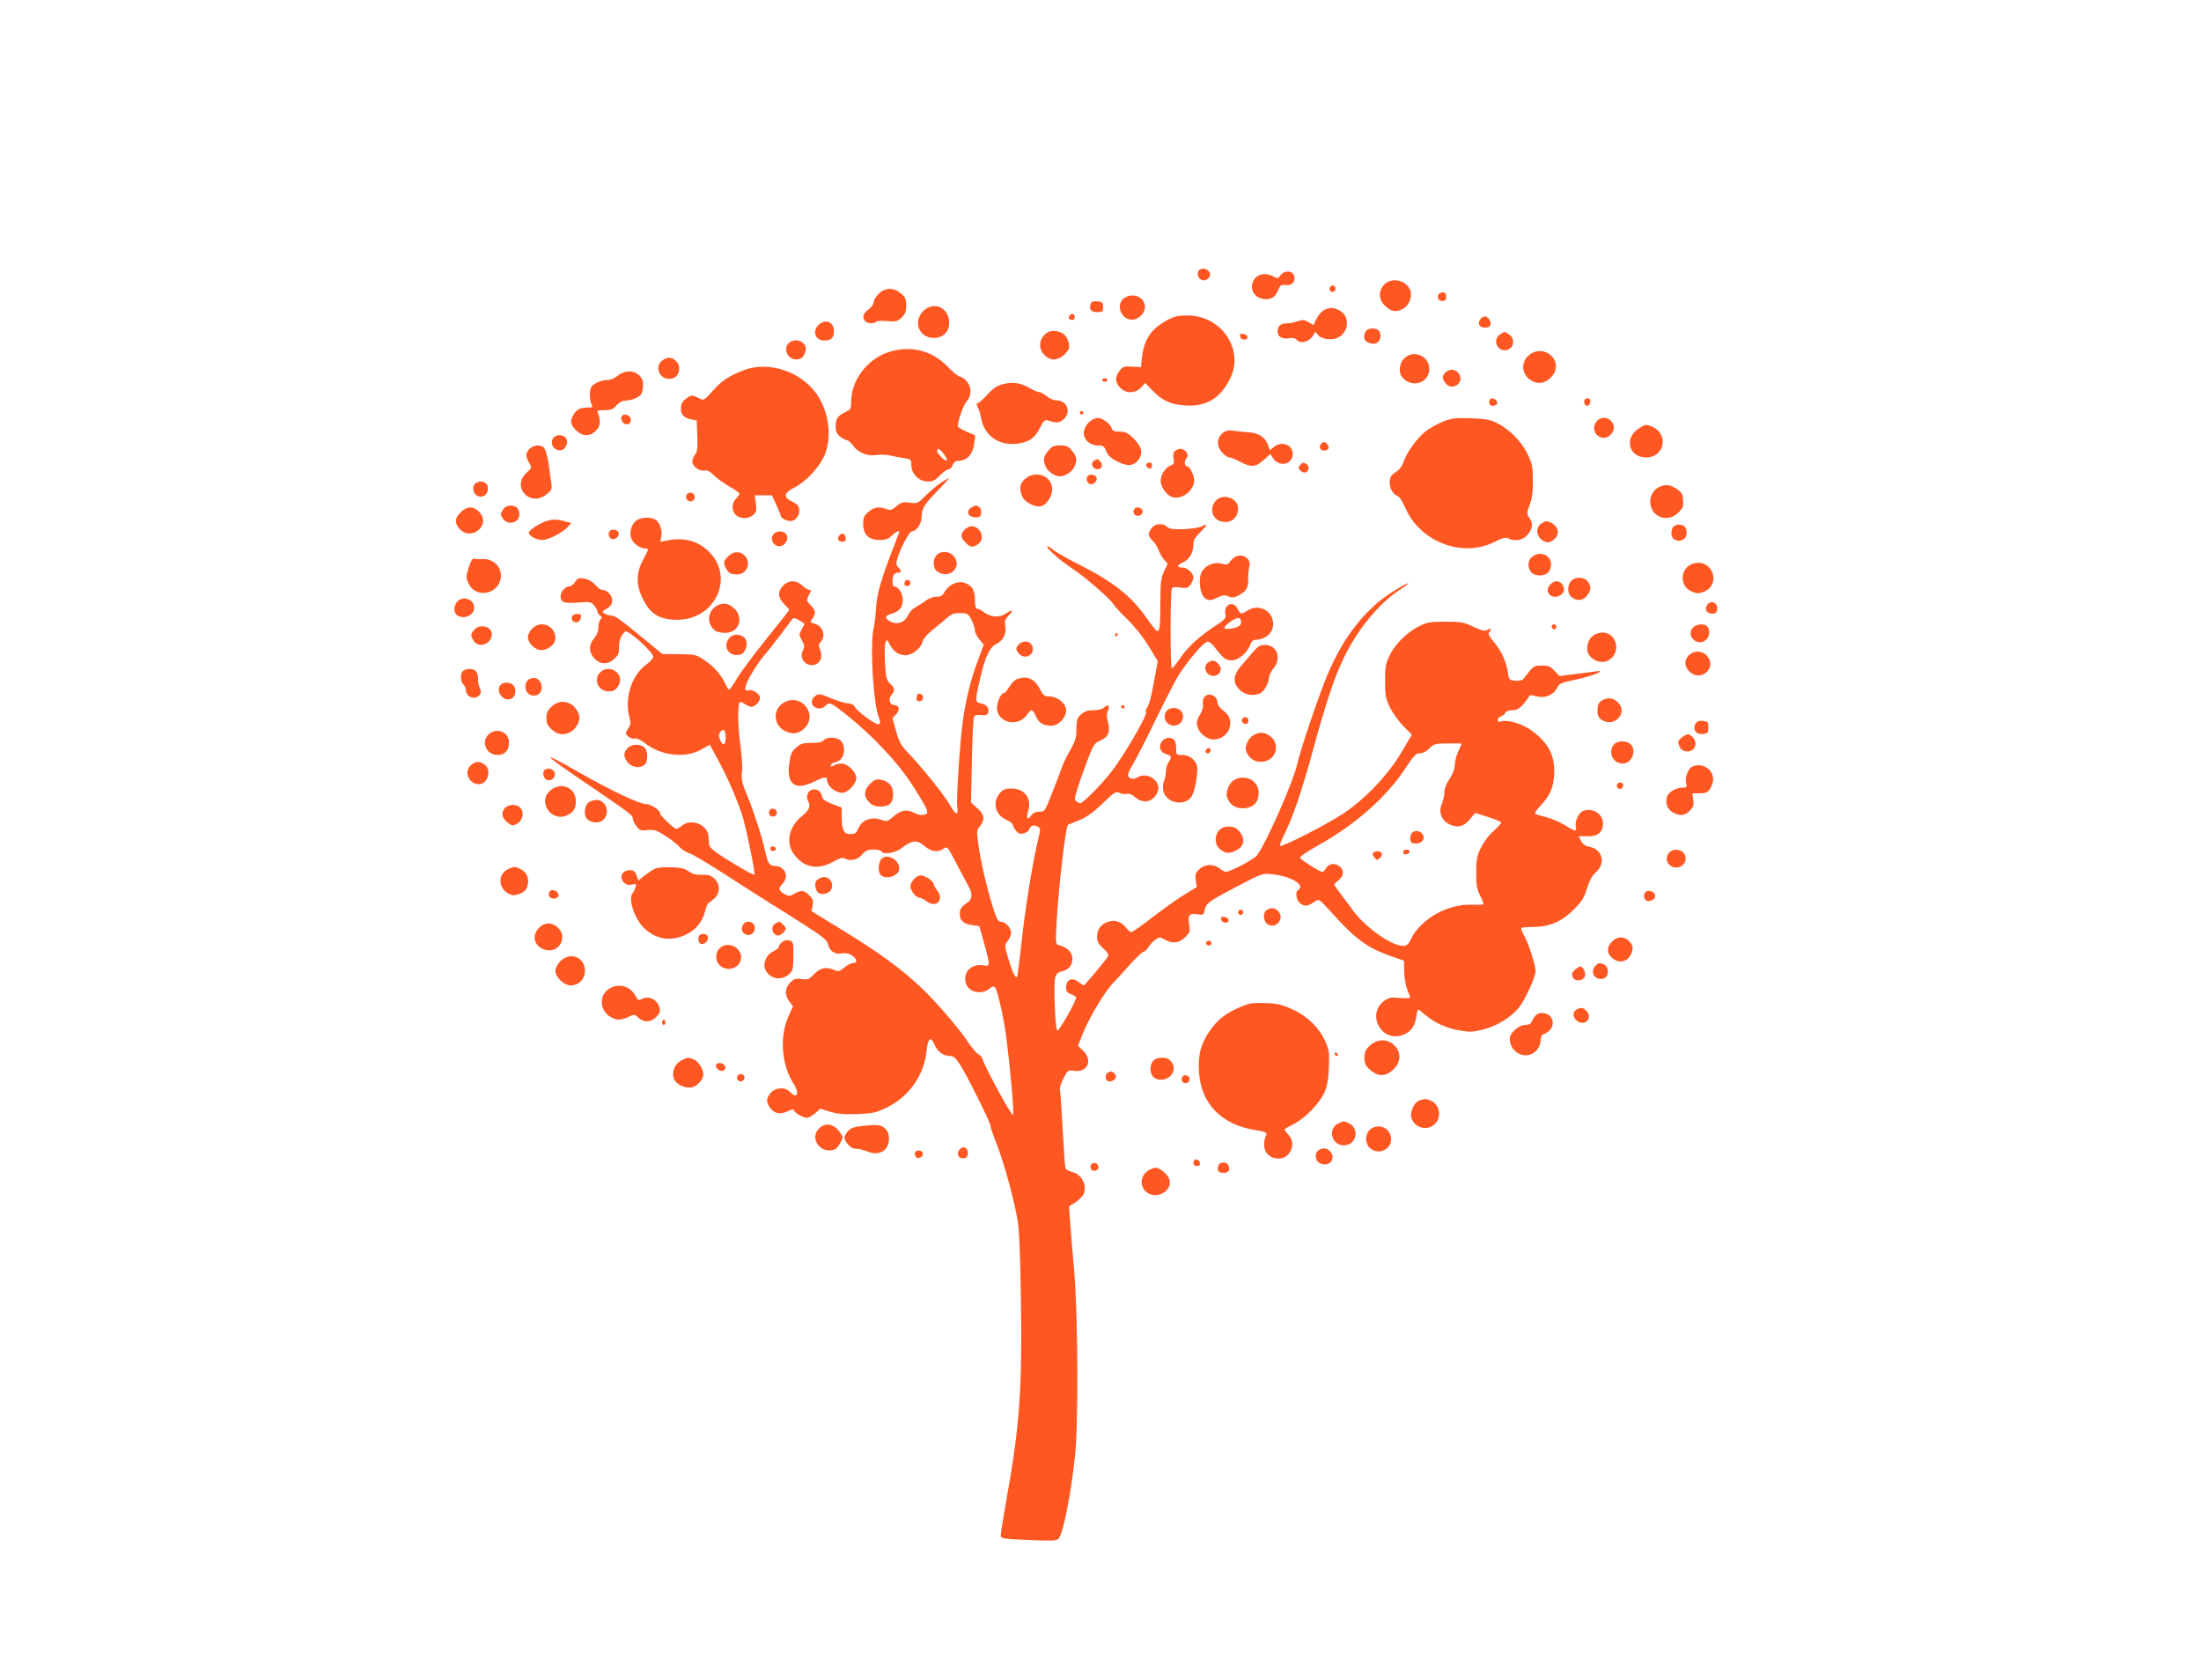 <?xml version="1.0" standalone="no"?>
<!DOCTYPE svg PUBLIC "-//W3C//DTD SVG 20010904//EN"
 "http://www.w3.org/TR/2001/REC-SVG-20010904/DTD/svg10.dtd">
<svg version="1.0" xmlns="http://www.w3.org/2000/svg"
 width="1280pt" height="977pt" viewBox="0 0 1280 977"
 preserveAspectRatio="xMidYMid meet">
<g transform="translate(0,977) scale(0.1,-0.1)"
fill="#ff5722" stroke="none">
<path d="M6971 8196 c-16 -19 2 -56 28 -56 28 0 47 28 34 48 -13 22 -47 27
-62 8z"/>
<path d="M7447 8169 c-14 -20 -16 -20 -47 -4 -39 20 -84 12 -105 -18 -37 -52
0 -117 67 -117 37 0 56 15 75 61 9 21 16 25 40 22 36 -6 58 17 49 52 -8 33
-58 35 -79 4z"/>
<path d="M8050 8115 c-36 -38 -33 -90 8 -126 36 -33 60 -36 102 -14 35 18 55
71 41 108 -23 59 -108 77 -151 32z"/>
<path d="M7734 8099 c-10 -17 13 -36 27 -22 12 12 4 33 -11 33 -5 0 -12 -5
-16 -11z"/>
<path d="M5109 8061 c-16 -16 -29 -39 -29 -50 0 -11 -13 -29 -30 -41 -31 -22
-38 -48 -18 -68 14 -14 54 -16 62 -3 3 5 32 7 64 4 51 -5 60 -3 85 20 22 21
27 35 27 71 0 37 -5 48 -31 70 -43 36 -91 35 -130 -3z"/>
<path d="M8364 8055 c-8 -20 4 -35 27 -35 14 0 19 7 19 25 0 18 -5 25 -20 25
-11 0 -23 -7 -26 -15z"/>
<path d="M6553 8045 c-82 -35 -29 -159 55 -129 14 5 33 21 41 36 34 60 -30
121 -96 93z"/>
<path d="M6344 8006 c-13 -33 0 -51 36 -51 32 0 35 2 35 30 0 27 -4 30 -33 33
-22 2 -34 -2 -38 -12z"/>
<path d="M5369 7961 c-61 -62 -24 -156 61 -156 55 0 90 35 90 89 -1 88 -90
128 -151 67z"/>
<path d="M7700 7967 c-14 -7 -33 -29 -43 -50 l-19 -37 -29 17 c-24 14 -34 15
-62 5 -18 -7 -47 -12 -63 -12 -35 0 -54 -16 -54 -46 0 -32 25 -47 64 -41 24 4
39 1 47 -9 24 -29 84 -8 102 37 5 11 8 10 17 -3 17 -28 77 -40 117 -23 69 29
76 127 12 160 -34 18 -56 19 -89 2z"/>
<path d="M6221 7936 c-12 -14 -5 -26 16 -26 15 0 18 26 4 34 -5 3 -14 0 -20
-8z"/>
<path d="M6843 7931 c-48 -12 -120 -58 -147 -94 -33 -43 -47 -81 -55 -147 l-6
-55 -51 3 c-46 3 -54 1 -73 -24 -28 -35 -27 -69 4 -99 34 -35 88 -34 121 2
l24 26 43 -44 c57 -60 107 -82 193 -87 124 -7 207 46 262 166 72 158 -48 344
-231 357 -29 2 -66 0 -84 -4z"/>
<path d="M8610 7915 c-20 -25 -8 -50 25 -50 21 0 31 5 33 18 4 21 -14 47 -33
47 -7 0 -18 -7 -25 -15z"/>
<path d="M4760 7880 c-38 -38 -18 -90 33 -90 42 0 57 15 57 57 0 51 -52 71
-90 33z"/>
<path d="M7940 7840 c-6 -12 -8 -30 -5 -40 7 -24 52 -37 74 -23 20 13 26 50
11 69 -19 21 -67 18 -80 -6z"/>
<path d="M6095 7839 c-52 -30 -62 -93 -20 -134 34 -35 78 -33 117 5 25 26 29
36 24 63 -4 18 -14 40 -24 49 -22 23 -72 31 -97 17z"/>
<path d="M8722 7824 c-47 -33 -9 -107 46 -88 37 13 43 65 10 88 -28 20 -28 20
-56 0z"/>
<path d="M7212 7813 c4 -22 43 -25 43 -3 0 8 -11 16 -23 18 -19 3 -23 0 -20
-15z"/>
<path d="M4586 7774 c-33 -33 -5 -94 43 -94 32 0 46 13 56 51 12 50 -61 81
-99 43z"/>
<path d="M5163 7721 c-122 -42 -213 -164 -213 -286 0 -42 -2 -46 -39 -64 -43
-22 -51 -36 -51 -86 0 -24 7 -39 26 -54 15 -12 33 -21 40 -21 7 0 22 -13 33
-29 30 -42 84 -65 134 -57 23 4 61 2 86 -3 25 -6 63 -13 84 -16 35 -6 37 -8
37 -41 0 -50 45 -94 96 -94 29 0 43 7 70 35 18 19 40 35 49 35 8 0 20 11 25
25 6 15 17 25 29 25 55 0 88 35 97 104 l6 44 -51 22 c-28 13 -51 26 -51 31 0
32 34 127 52 146 30 32 29 85 -2 118 -13 14 -30 25 -38 25 -8 0 -40 26 -71 58
-92 96 -221 127 -348 83z m326 -592 c13 -17 20 -33 17 -36 -8 -9 -56 38 -56
54 0 22 15 15 39 -18z"/>
<path d="M8891 7704 c-51 -43 -41 -118 20 -150 41 -21 82 -10 115 29 73 87
-47 195 -135 121z"/>
<path d="M8165 7685 c-27 -27 -33 -79 -12 -106 53 -69 159 -39 159 46 0 76
-93 115 -147 60z"/>
<path d="M3852 7674 c-46 -32 -20 -107 38 -107 38 0 60 23 60 64 0 29 -31 59
-60 59 -9 0 -26 -7 -38 -16z"/>
<path d="M4324 7617 c-85 -33 -127 -60 -182 -123 -49 -54 -49 -54 -78 -39 -38
20 -46 19 -78 -6 -19 -15 -26 -30 -26 -54 0 -37 17 -55 61 -64 l31 -6 3 -90
c3 -74 0 -93 -15 -112 -10 -13 -16 -32 -13 -44 7 -27 47 -52 71 -45 13 4 30
-4 54 -28 19 -19 61 -49 92 -66 31 -18 56 -36 56 -41 0 -5 -9 -18 -20 -29 -26
-26 -26 -72 0 -95 26 -24 74 -23 101 1 18 16 20 26 15 66 l-7 48 50 0 50 0 25
-54 c14 -30 26 -59 26 -65 0 -13 33 -31 58 -31 28 0 54 34 50 67 -2 21 -12 32
-40 46 -54 25 -51 50 10 81 61 31 131 101 167 168 53 97 44 244 -22 355 -85
146 -285 219 -439 160z"/>
<path d="M8406 7604 c-21 -20 -20 -37 2 -64 38 -47 111 5 77 56 -18 28 -56 32
-79 8z"/>
<path d="M3592 7585 c-18 -15 -42 -25 -61 -25 -38 0 -86 -23 -95 -45 -9 -25
-7 -74 4 -96 10 -17 7 -19 -27 -19 -42 -1 -63 -13 -81 -47 -18 -34 -14 -52 17
-84 38 -38 82 -39 117 -3 26 25 29 61 10 104 -5 12 3 15 40 15 38 0 50 5 69
28 14 15 34 27 48 27 38 0 86 20 97 40 6 10 10 34 10 53 0 72 -87 103 -148 52z"/>
<path d="M6410 7560 c0 -5 7 -10 15 -10 8 0 15 5 15 10 0 6 -7 10 -15 10 -8 0
-15 -4 -15 -10z"/>
<path d="M5850 7540 c-48 -9 -69 -22 -110 -67 -20 -22 -42 -42 -50 -45 -12 -4
-13 -9 -4 -25 6 -10 15 -38 19 -61 18 -109 110 -170 225 -150 60 11 90 34 119
92 20 40 27 47 45 41 51 -16 63 -16 89 5 50 40 24 113 -40 112 -15 0 -41 11
-56 24 -16 13 -35 24 -43 24 -9 0 -34 11 -57 24 -49 28 -89 35 -137 26z"/>
<path d="M8673 7453 c-21 -8 -15 -43 6 -43 11 0 23 5 27 11 8 14 -17 38 -33
32z"/>
<path d="M9221 7451 c-15 -10 -8 -41 9 -41 15 0 25 29 14 40 -5 5 -15 5 -23 1z"/>
<path d="M6280 7370 c0 -5 5 -10 10 -10 6 0 10 5 10 10 0 6 -4 10 -10 10 -5 0
-10 -4 -10 -10z"/>
<path d="M3614 7345 c-4 -9 0 -23 9 -32 21 -21 49 -9 45 19 -4 28 -45 38 -54
13z"/>
<path d="M6336 7318 c-15 -13 -29 -37 -32 -55 -8 -43 30 -83 80 -83 31 0 38
-4 50 -35 11 -26 28 -41 68 -61 61 -29 95 -24 124 20 22 35 12 71 -35 118 -32
31 -46 38 -79 38 -32 0 -42 4 -47 20 -9 27 -53 60 -81 60 -12 0 -34 -10 -48
-22z"/>
<path d="M8386 7316 c-33 -14 -75 -38 -95 -54 -51 -41 -108 -119 -126 -172
-11 -30 -26 -52 -48 -65 -24 -15 -33 -29 -35 -53 -4 -37 18 -77 45 -86 11 -3
31 -34 46 -70 87 -199 334 -292 521 -196 44 22 62 27 76 20 39 -21 87 -12 114
21 30 35 33 65 10 98 -16 22 -16 27 2 75 14 37 19 76 19 142 -1 82 -4 98 -33
157 -37 74 -105 142 -180 179 -39 19 -66 23 -152 26 -93 2 -112 0 -164 -22z"/>
<path d="M9287 7322 c-25 -28 -21 -69 8 -88 29 -19 60 -11 81 20 37 57 -44
118 -89 68z"/>
<path d="M9533 7280 c-90 -54 -63 -170 40 -170 110 0 134 141 30 181 -32 12
-33 12 -70 -11z"/>
<path d="M7112 7253 c-36 -29 -39 -74 -7 -111 15 -18 34 -32 43 -32 10 0 38
-11 64 -25 64 -34 90 -32 137 10 l39 35 16 -25 c31 -47 99 -41 112 10 15 61
-56 98 -107 56 l-24 -19 -11 31 c-15 43 -53 69 -110 73 -27 2 -67 6 -89 9 -31
5 -46 2 -63 -12z"/>
<path d="M3222 7228 c-30 -30 -3 -82 40 -76 29 4 47 50 28 72 -15 19 -51 21
-68 4z"/>
<path d="M7683 7189 c-16 -16 -5 -39 17 -39 25 0 35 18 20 35 -15 18 -22 19
-37 4z"/>
<path d="M3080 7160 c-24 -24 -25 -43 -3 -81 17 -29 17 -29 -15 -58 -91 -84
23 -204 118 -124 29 24 31 30 26 67 -4 23 -9 57 -11 76 -8 70 -23 123 -36 131
-24 15 -58 10 -79 -11z"/>
<path d="M6096 7149 c-29 -35 -32 -58 -12 -98 14 -27 53 -51 82 -51 28 0 70
28 82 55 18 39 15 60 -14 94 -21 26 -33 31 -69 31 -36 0 -48 -5 -69 -31z"/>
<path d="M6830 7145 c-7 -8 -9 -26 -5 -44 5 -24 2 -30 -14 -36 -31 -10 -61
-54 -61 -91 0 -39 39 -90 74 -96 51 -10 109 32 120 87 6 31 -23 95 -44 95 -13
0 -13 33 1 47 17 17 -7 53 -35 53 -13 0 -29 -7 -36 -15z"/>
<path d="M6362 7091 c-21 -13 -10 -46 16 -49 27 -4 40 22 22 43 -14 17 -20 18
-38 6z"/>
<path d="M6666 7071 c-7 -11 18 -33 27 -24 4 3 7 12 7 20 0 15 -26 18 -34 4z"/>
<path d="M7560 7064 c-11 -12 -10 -18 3 -31 8 -9 23 -13 31 -10 21 8 21 43 0
51 -21 8 -20 8 -34 -10z"/>
<path d="M5967 6990 c-34 -27 -41 -52 -27 -95 8 -25 23 -41 51 -55 49 -26 82
-18 109 25 27 44 26 86 -5 119 -31 33 -90 36 -128 6z"/>
<path d="M6327 7003 c-13 -12 -7 -41 10 -47 21 -8 48 17 40 38 -6 16 -38 22
-50 9z"/>
<path d="M5469 6961 c-24 -17 -64 -50 -88 -75 -42 -43 -46 -45 -90 -39 -40 5
-51 2 -78 -21 -26 -22 -35 -25 -58 -16 -42 16 -71 12 -104 -16 -26 -22 -31
-33 -31 -70 0 -63 32 -94 95 -94 36 0 52 6 71 25 21 21 44 33 44 22 0 -1 -14
-38 -31 -82 -72 -184 -100 -280 -104 -355 -2 -41 -8 -95 -14 -120 -23 -99 -2
-453 31 -525 8 -17 8 -29 1 -36 -11 -11 -120 66 -141 100 -7 13 -23 21 -40 21
-15 0 -59 13 -97 29 -61 26 -73 28 -90 17 -25 -16 -31 -42 -15 -61 16 -19 54
-19 70 0 7 8 18 15 24 15 25 0 187 -134 281 -231 115 -119 168 -187 244 -313
42 -69 50 -90 40 -97 -21 -13 -42 -11 -78 7 -40 20 -74 12 -118 -26 -28 -25
-37 -28 -59 -20 -64 25 -121 5 -144 -50 -10 -25 -18 -30 -45 -30 -38 0 -49 23
-50 104 l0 50 -55 21 c-37 14 -56 27 -59 40 -5 30 -21 45 -47 45 -32 0 -51
-38 -34 -69 16 -30 6 -53 -39 -89 -71 -57 -92 -148 -48 -213 56 -83 140 -102
232 -50 35 20 56 26 66 20 31 -19 76 -10 102 21 21 24 34 30 66 30 22 0 43 -4
46 -10 13 -22 81 -11 119 19 58 46 90 49 132 12 39 -34 77 -40 111 -16 22 15
23 14 75 -86 29 -55 61 -115 70 -132 27 -48 23 -79 -15 -102 -22 -14 -33 -29
-35 -50 -4 -44 18 -67 69 -74 l44 -6 27 -95 c15 -52 28 -105 28 -117 0 -19 -4
-21 -36 -16 -64 10 -114 -40 -98 -101 13 -54 88 -74 137 -36 19 15 27 17 35 7
13 -16 50 -178 62 -274 26 -200 49 -458 41 -466 -8 -8 -159 270 -176 322 -3
12 -15 26 -25 31 -11 6 -39 38 -62 73 -56 84 -189 237 -276 319 -113 106 -236
196 -441 322 l-192 118 7 33 c5 28 1 38 -20 59 -29 30 -47 32 -87 9 -25 -15
-31 -15 -55 -3 -36 20 -40 34 -15 59 41 41 19 102 -38 105 -37 2 -44 10 -61
86 -21 93 -67 233 -105 325 -31 75 -35 96 -30 135 4 26 -1 98 -10 165 -15 107
-16 228 -2 242 3 3 16 -2 29 -11 12 -9 30 -16 39 -16 20 0 49 31 49 53 0 21
-45 51 -65 43 -32 -12 -26 26 15 95 23 40 57 88 74 108 18 20 61 74 96 121 35
47 66 89 70 93 5 5 21 1 36 -9 16 -10 30 -19 32 -20 1 -1 -5 -15 -15 -32 -17
-30 -17 -33 0 -65 16 -28 17 -39 7 -57 -25 -47 15 -98 66 -86 35 9 50 47 34
86 -11 26 -10 33 4 49 31 35 10 93 -39 105 -24 6 -25 8 -10 29 21 30 19 47
-11 78 -25 26 -25 28 -10 58 14 27 15 31 2 31 -8 0 -26 11 -40 25 -33 33 -79
33 -111 0 -34 -33 -32 -70 5 -107 17 -16 30 -32 30 -34 0 -3 -59 -78 -131
-167 -72 -89 -149 -192 -171 -229 -22 -38 -44 -68 -48 -68 -4 0 -12 12 -19 28
-25 55 -64 102 -118 139 -55 37 -57 38 -153 39 l-98 1 -90 74 c-156 128 -184
149 -204 149 -11 0 -29 5 -40 11 -19 10 -19 12 11 30 23 14 31 26 31 48 0 30
-30 61 -59 61 -8 0 -26 13 -40 30 -16 18 -40 32 -63 36 -32 5 -38 3 -53 -20
-10 -14 -25 -26 -35 -26 -22 0 -50 -31 -50 -57 0 -36 21 -43 101 -37 66 6 76
4 92 -14 10 -11 20 -28 21 -37 1 -9 9 -21 17 -25 11 -7 11 -12 1 -22 -6 -6
-12 -27 -12 -46 0 -22 -9 -45 -25 -64 -31 -37 -32 -79 -2 -112 34 -40 77 -43
115 -11 27 23 32 33 32 73 0 30 7 56 19 71 19 25 19 25 47 6 50 -32 134 -117
133 -134 0 -9 -19 -29 -41 -46 -84 -61 -126 -191 -99 -300 10 -38 9 -49 -4
-68 -8 -12 -15 -25 -15 -29 0 -16 33 -38 50 -33 12 4 35 -6 64 -29 96 -73 236
-87 329 -32 l45 26 50 -93 c60 -110 125 -265 146 -344 29 -110 69 -313 63
-319 -5 -6 -157 83 -227 133 -19 13 -36 32 -36 41 -1 9 -2 30 -3 45 -3 70 -98
111 -154 67 -14 -11 -29 -20 -34 -20 -12 1 -93 76 -93 87 0 22 -51 56 -87 58
-40 2 -207 82 -388 185 -223 128 -218 113 16 -46 284 -193 299 -204 299 -223
0 -10 10 -31 22 -46 19 -24 26 -27 65 -22 38 4 51 0 105 -35 34 -22 70 -50 80
-63 10 -13 35 -29 56 -36 20 -6 120 -66 222 -132 102 -66 214 -138 250 -160
36 -22 124 -77 197 -124 109 -70 133 -89 138 -114 9 -39 41 -61 81 -53 22 4
40 0 58 -11 31 -20 34 -45 7 -45 -11 0 -34 -12 -51 -26 -27 -23 -34 -25 -56
-15 -47 21 -84 14 -119 -23 -29 -31 -36 -34 -73 -29 -34 5 -44 1 -66 -20 -32
-32 -34 -74 -5 -111 l21 -27 -27 -60 c-53 -118 -40 -283 31 -392 36 -55 19
-91 -21 -47 -28 31 -88 27 -114 -6 -25 -32 -26 -52 -5 -82 25 -37 60 -45 102
-25 26 13 37 14 40 5 5 -15 54 -42 76 -42 8 0 29 12 46 26 l31 27 58 -18 c44
-13 83 -16 157 -13 85 3 108 8 166 35 131 62 222 189 236 329 8 77 24 92 46
41 17 -41 51 -67 88 -67 21 0 34 -10 57 -44 36 -52 181 -342 181 -362 0 -8 16
-56 36 -106 39 -98 96 -302 120 -433 11 -58 17 -187 21 -465 8 -527 -7 -739
-82 -1159 -19 -107 -35 -204 -35 -216 0 -22 4 -23 161 -30 130 -6 164 -4 174
6 27 28 72 250 97 484 20 183 17 818 -5 1075 -10 113 -21 243 -24 290 l-6 85
39 25 c21 14 43 37 48 51 18 53 -17 114 -74 126 -16 3 -32 13 -34 22 -3 9 -10
111 -16 226 -6 116 -13 218 -16 227 -3 9 6 39 20 66 25 49 26 50 65 45 76 -10
108 63 50 117 l-30 29 29 73 c41 101 138 260 186 303 6 6 42 45 79 87 38 43
77 80 86 83 10 3 23 15 30 28 7 12 24 31 38 41 25 18 28 19 55 3 45 -26 85
-22 120 13 28 28 30 34 23 77 -8 54 2 64 52 56 31 -5 33 -3 39 26 8 39 23 50
197 141 138 72 139 73 198 66 108 -11 193 -64 149 -91 -21 -13 -11 -64 15 -81
27 -17 41 -14 88 18 16 12 26 4 85 -62 140 -157 212 -211 348 -259 l79 -27 1
-65 c1 -35 9 -81 18 -103 9 -21 16 -42 16 -46 0 -5 -27 -6 -59 -3 -50 5 -64 2
-89 -15 -111 -80 -15 -251 111 -198 43 17 67 52 74 106 3 22 8 40 10 40 3 0
21 -14 40 -30 51 -45 124 -79 201 -92 58 -10 79 -9 135 5 79 19 159 68 209
126 34 40 98 179 98 214 0 35 -40 160 -64 202 -14 23 -22 45 -19 49 3 3 35 6
69 6 94 0 166 31 235 100 47 46 61 68 78 123 14 47 30 75 53 96 58 52 37 133
-39 147 -23 4 -38 15 -48 34 l-14 28 49 -1 c59 -2 91 22 92 72 2 58 -59 97
-117 75 -23 -9 -48 -62 -41 -90 8 -31 -3 -30 -61 6 -26 17 -73 38 -103 46 -30
8 -61 17 -69 20 -9 3 -1 18 27 48 57 62 74 101 80 178 8 109 -30 185 -128 258
-54 41 -142 67 -180 55 -14 -4 -20 -2 -20 9 0 8 9 17 19 21 11 3 22 12 25 20
3 9 19 15 40 15 26 0 41 8 64 34 16 19 31 39 34 46 3 9 13 10 42 1 50 -13 99
6 120 47 13 26 25 32 73 42 80 16 155 38 173 51 11 8 7 9 -20 5 -19 -3 -75
-10 -123 -16 l-88 -11 -29 31 c-23 25 -36 30 -73 30 -39 0 -49 -4 -71 -32 -15
-18 -31 -39 -37 -46 -6 -8 -26 -12 -47 -10 -36 3 -37 5 -43 49 -9 62 -38 125
-83 178 -26 31 -34 47 -26 55 17 17 11 27 -9 14 -16 -10 -30 -6 -83 18 -56 26
-73 29 -163 29 -85 0 -107 -4 -148 -24 -71 -35 -142 -104 -174 -169 -25 -50
-28 -68 -28 -152 0 -85 3 -101 29 -155 17 -33 52 -82 79 -109 l48 -48 -63
-106 c-77 -130 -213 -272 -338 -354 -95 -63 -356 -196 -365 -186 -4 3 7 32 23
64 51 102 101 248 168 493 77 281 123 418 175 527 79 167 203 320 323 400 31
20 56 39 56 41 0 11 -125 -66 -172 -106 -130 -110 -227 -251 -307 -446 -48
-118 -152 -427 -166 -494 -22 -104 -182 -466 -236 -536 -19 -23 -155 -95 -181
-95 -5 0 -21 9 -35 20 -37 29 -88 26 -120 -6 -21 -21 -24 -31 -19 -64 l6 -38
-78 -48 c-42 -26 -125 -85 -184 -131 -58 -45 -112 -83 -118 -83 -7 0 -21 12
-32 26 -29 36 -63 47 -104 34 -42 -14 -64 -44 -64 -88 0 -27 8 -42 36 -67 25
-23 33 -37 27 -47 -12 -21 -135 -168 -140 -168 -2 0 -17 9 -32 21 -38 28 -71
13 -71 -32 0 -25 6 -32 31 -41 16 -6 29 -15 27 -22 -10 -37 -102 -196 -109
-189 -14 14 -23 284 -11 314 7 18 21 28 41 32 42 9 66 48 55 90 -9 30 -31 48
-78 62 -17 5 -18 14 -12 123 13 223 53 564 67 576 2 1 31 13 64 26 43 18 81
44 137 98 69 66 79 72 98 62 12 -7 31 -9 43 -6 13 3 31 -4 49 -20 47 -39 99
-29 127 23 34 65 -53 132 -118 91 -22 -14 -51 -4 -51 17 0 8 14 37 30 64 17
27 74 138 127 248 53 109 113 226 133 260 51 83 151 201 172 202 9 1 27 -13
40 -30 50 -66 66 -79 101 -79 39 0 92 45 109 93 7 19 17 27 34 27 39 0 81 27
92 59 31 88 -63 161 -143 111 -38 -24 -42 -23 -59 12 -24 48 -80 22 -70 -31 5
-26 0 -32 -65 -75 -92 -61 -153 -118 -199 -185 -21 -30 -42 -56 -47 -58 -10
-3 -10 434 0 464 3 9 18 11 48 7 39 -6 46 -3 61 17 9 13 16 31 16 41 0 26 -36
58 -65 58 -34 0 -31 15 5 30 36 15 60 56 60 102 0 26 9 43 40 73 43 42 46 54
8 34 -12 -7 -59 -14 -102 -16 -62 -2 -84 1 -98 13 -25 24 -68 21 -90 -6 -24
-30 -23 -46 6 -75 13 -13 29 -38 35 -56 6 -18 21 -43 32 -55 l20 -22 -21 -43
c-18 -38 -21 -62 -22 -179 0 -140 -3 -170 -18 -170 -5 0 -33 35 -63 78 -89
127 -196 211 -393 310 -66 33 -135 72 -152 87 -18 15 -32 22 -32 17 0 -15 81
-86 146 -128 72 -47 225 -180 238 -206 6 -11 43 -52 84 -91 45 -45 92 -104
124 -157 l51 -85 -23 -125 c-12 -69 -29 -133 -37 -142 -8 -9 -12 -22 -8 -28
10 -17 -136 -267 -209 -357 -63 -78 -158 -173 -173 -173 -4 0 -15 4 -23 10
-12 8 -12 18 7 77 11 37 38 111 58 164 34 90 39 98 76 114 46 21 57 50 42 109
-8 28 -8 46 0 63 13 30 2 41 -21 20 -12 -11 -36 -17 -64 -17 -34 0 -52 -6 -72
-25 -22 -21 -26 -32 -26 -84 0 -50 -6 -69 -36 -123 -20 -34 -42 -79 -48 -98
-6 -19 -31 -86 -56 -147 -43 -111 -44 -113 -76 -113 -22 0 -36 -7 -47 -22 -21
-32 -31 -16 -18 25 24 72 -19 132 -96 132 -37 0 -49 -5 -69 -28 -44 -51 -26
-126 38 -154 21 -9 38 -22 38 -29 0 -6 8 -22 18 -34 15 -18 24 -22 46 -16 16
4 30 16 33 26 6 21 29 26 52 11 11 -7 12 -17 2 -57 -35 -140 -80 -417 -106
-663 -9 -80 -18 -147 -20 -150 -11 -10 -24 17 -49 98 -25 84 -25 84 -6 109 11
13 20 35 20 48 0 29 -33 64 -59 64 -15 0 -24 15 -40 63 -37 115 -70 251 -87
359 -16 106 -16 107 5 134 30 39 26 66 -15 104 l-37 33 5 241 c3 133 8 248 12
256 5 11 17 15 41 12 26 -3 36 0 41 13 10 25 -8 49 -42 55 -34 6 -34 15 -3
148 28 123 55 179 94 198 39 18 60 62 51 106 -5 26 -1 37 21 60 31 33 21 36
-22 8 -35 -23 -85 -18 -124 11 -13 11 -30 19 -37 19 -10 0 -14 15 -14 53 0 58
-21 88 -69 100 -36 9 -87 -17 -106 -52 -13 -25 -22 -31 -49 -31 -19 0 -45 -9
-61 -22 -16 -12 -42 -29 -59 -38 -17 -8 -37 -29 -45 -47 -19 -43 -62 -58 -103
-37 -35 18 -33 35 6 45 45 12 66 38 66 81 0 37 -26 78 -50 78 -11 0 -13 39 -4
64 3 9 15 16 25 16 23 0 24 8 3 31 -14 15 -14 23 -4 56 21 64 69 153 83 153
27 0 57 45 57 86 0 48 13 69 99 157 36 37 63 67 60 67 -3 0 -25 -13 -50 -29z
m181 -796 c11 -22 20 -49 20 -61 0 -13 12 -36 26 -53 l25 -30 -36 -97 c-38
-100 -68 -221 -85 -342 -17 -119 -40 -466 -33 -505 8 -53 -10 -47 -45 16 -30
53 -168 225 -248 307 -34 36 -47 60 -63 119 l-21 75 21 22 c25 26 19 54 -10
54 -27 0 -37 37 -17 59 22 24 20 40 -7 65 -21 19 -25 34 -30 120 -3 54 -2 108
2 119 8 20 9 20 25 -10 21 -41 53 -63 92 -63 40 0 90 40 99 78 3 16 26 43 56
67 28 22 66 54 84 70 27 24 42 30 79 30 43 -1 47 -3 66 -40z m1567 -6 c5 -24
-11 -36 -56 -44 -53 -9 -53 7 -1 43 36 24 53 24 57 1z m-2997 -680 c0 -46 -19
-49 -34 -6 -7 18 -6 30 3 41 20 23 31 10 31 -35z m4280 -34 c0 -1 -9 -22 -20
-46 -11 -24 -20 -60 -20 -79 0 -22 -12 -52 -30 -79 -18 -26 -30 -57 -30 -76 0
-18 -7 -49 -15 -69 -21 -50 -1 -100 50 -122 46 -19 79 -10 115 34 l29 35 76
-24 c41 -13 75 -27 75 -32 0 -5 -20 -27 -44 -49 -25 -21 -57 -64 -73 -96 -24
-50 -28 -69 -28 -147 0 -75 4 -97 23 -133 13 -24 21 -47 18 -50 -4 -3 -33 -4
-66 -3 -143 6 -300 -84 -357 -204 -13 -27 -23 -35 -43 -35 -69 0 -223 110
-295 210 -16 23 -47 64 -67 90 -21 27 -38 52 -38 56 0 3 11 15 25 26 32 25 33
63 0 84 -28 18 -60 11 -75 -17 -6 -10 -14 -19 -19 -19 -16 0 -131 73 -131 84
0 6 48 38 107 71 218 122 397 280 510 453 46 70 58 82 82 82 17 0 37 11 54 28
25 26 33 29 107 29 44 1 80 0 80 -2z"/>
<path d="M5336 5733 c-3 -4 -6 -15 -6 -25 0 -24 33 -21 38 3 3 17 -21 33 -32
22z"/>
<path d="M8211 4926 c-7 -8 -11 -25 -9 -38 2 -18 9 -23 32 -23 36 0 56 27 40
53 -14 22 -48 27 -63 8z"/>
<path d="M8160 4814 c0 -9 7 -14 17 -12 25 5 28 28 4 28 -12 0 -21 -6 -21 -16z"/>
<path d="M7984 4809 c-3 -6 1 -18 10 -27 15 -15 17 -15 32 0 19 19 11 38 -16
38 -10 0 -22 -5 -26 -11z"/>
<path d="M2760 6955 c-7 -8 -10 -25 -6 -39 11 -45 71 -45 82 0 8 30 -11 54
-41 54 -12 0 -28 -7 -35 -15z"/>
<path d="M9655 6941 c-49 -21 -71 -76 -50 -127 26 -63 106 -75 156 -24 26 25
30 36 27 72 -2 35 -9 46 -37 65 -35 24 -62 28 -96 14z"/>
<path d="M4003 6903 c-7 -3 -13 -13 -13 -23 0 -19 17 -30 38 -23 6 3 12 13 12
23 0 19 -17 30 -37 23z"/>
<path d="M7070 6858 c-36 -39 -23 -102 25 -118 58 -19 105 14 105 74 0 60 -87
90 -130 44z"/>
<path d="M2924 6805 c-15 -23 -15 -27 0 -50 28 -43 96 -26 96 23 0 35 -17 52
-52 52 -18 0 -33 -8 -44 -25z"/>
<path d="M5646 6817 c-28 -21 -17 -51 21 -55 25 -2 33 1 38 18 7 22 -9 50 -29
50 -7 0 -20 -6 -30 -13z"/>
<path d="M2679 6791 c-35 -36 -37 -61 -6 -97 30 -34 79 -35 113 -3 32 30 31
73 -1 104 -33 33 -70 32 -106 -4z"/>
<path d="M6594 6805 c-4 -9 -2 -21 4 -27 16 -16 47 -5 47 17 0 26 -42 34 -51
10z"/>
<path d="M3703 6745 c-33 -23 -47 -77 -29 -112 14 -28 52 -53 81 -53 19 0 20
1 -15 -65 -43 -81 -42 -151 3 -236 42 -82 94 -112 195 -113 218 -1 335 241
189 392 -63 66 -150 90 -249 69 l-38 -8 6 31 c8 35 -11 87 -37 100 -27 15 -82
12 -106 -5z"/>
<path d="M3178 6740 c-39 -12 -95 -48 -102 -65 -6 -18 41 -45 79 -45 33 0 113
41 144 73 l23 25 -38 11 c-45 12 -68 13 -106 1z"/>
<path d="M8962 6724 c-31 -21 -29 -67 4 -93 14 -11 33 -17 42 -14 62 22 70 82
15 112 -28 14 -34 14 -61 -5z"/>
<path d="M9732 6708 c-7 -7 -12 -25 -12 -40 0 -54 82 -57 88 -4 2 15 -2 34 -9
42 -14 17 -51 18 -67 2z"/>
<path d="M5610 6690 c-26 -26 -25 -46 5 -75 28 -29 42 -31 73 -9 44 31 16 104
-40 104 -10 0 -27 -9 -38 -20z"/>
<path d="M3547 6683 c-13 -12 -7 -41 10 -47 21 -8 48 17 40 38 -6 16 -38 22
-50 9z"/>
<path d="M4502 6668 c-39 -39 17 -100 58 -63 34 31 20 75 -25 75 -12 0 -26 -5
-33 -12z"/>
<path d="M4881 6656 c-16 -19 -6 -36 20 -36 15 0 20 6 17 22 -4 27 -21 33 -37
14z"/>
<path d="M4235 6535 c-28 -27 -30 -37 -14 -68 16 -30 28 -37 65 -37 58 0 86
68 44 110 -27 27 -66 25 -95 -5z"/>
<path d="M5447 6542 c-25 -27 -22 -78 5 -96 66 -47 146 25 97 87 -25 33 -77
37 -102 9z"/>
<path d="M8912 6534 c-32 -22 -30 -78 3 -100 30 -19 81 -11 95 16 37 68 -34
129 -98 84z"/>
<path d="M7159 6511 c-19 -26 -24 -28 -53 -19 -46 14 -102 -11 -120 -54 -18
-42 -6 -126 20 -145 23 -17 36 -16 78 4 28 13 41 14 60 5 19 -9 31 -8 54 3 48
24 63 48 61 96 -1 24 2 57 6 72 17 63 -66 92 -106 38z"/>
<path d="M2726 6471 c-17 -55 -17 -60 -1 -94 45 -96 191 -58 188 50 -2 54 -49
95 -107 92 -23 -2 -47 0 -52 3 -5 4 -18 -20 -28 -51z"/>
<path d="M9829 6485 c-58 -32 -58 -120 1 -150 35 -18 51 -19 85 -3 40 18 59
61 45 104 -19 55 -78 78 -131 49z"/>
<path d="M9137 6392 c-25 -27 -22 -78 5 -96 33 -23 64 -19 87 10 25 32 26 52
5 82 -19 28 -74 30 -97 4z"/>
<path d="M5267 6394 c-14 -14 -7 -35 11 -32 9 2 17 10 17 17 0 16 -18 25 -28
15z"/>
<path d="M9017 6372 c-20 -22 -22 -43 -5 -60 31 -31 95 1 82 42 -12 39 -50 48
-77 18z"/>
<path d="M2654 6265 c-10 -15 -14 -34 -10 -50 13 -50 99 -42 112 10 14 58 -69
90 -102 40z"/>
<path d="M9930 6255 c-19 -23 -8 -50 22 -53 19 -2 28 2 33 18 12 39 -29 66
-55 35z"/>
<path d="M4157 6240 c-45 -36 -44 -102 2 -137 9 -7 35 -13 58 -13 79 0 111 84
54 141 -35 35 -77 38 -114 9z"/>
<path d="M3327 6187 c-8 -21 8 -39 29 -35 11 2 20 13 22 26 3 18 -1 22 -21 22
-14 0 -27 -6 -30 -13z"/>
<path d="M3095 6115 c-14 -13 -25 -36 -25 -50 0 -35 42 -75 78 -75 41 0 82 35
82 69 0 73 -84 108 -135 56z"/>
<path d="M9027 6134 c-8 -8 1 -24 14 -24 5 0 9 7 9 15 0 15 -12 20 -23 9z"/>
<path d="M9845 6120 c-40 -45 20 -109 71 -75 26 17 33 62 12 83 -18 18 -63 14
-83 -8z"/>
<path d="M2760 6110 c-24 -24 -25 -38 -4 -68 30 -44 104 -16 104 40 0 45 -65
63 -100 28z"/>
<path d="M6485 6080 c-3 -5 -1 -10 4 -10 6 0 11 5 11 10 0 6 -2 10 -4 10 -3 0
-8 -4 -11 -10z"/>
<path d="M9255 6065 c-27 -27 -33 -79 -12 -106 35 -45 97 -51 132 -13 31 33
33 82 4 118 -28 36 -89 37 -124 1z"/>
<path d="M4246 6065 c-51 -51 -6 -122 63 -100 21 6 38 46 32 75 -6 37 -67 53
-95 25z"/>
<path d="M5926 6024 c-21 -21 -20 -37 4 -59 40 -36 96 7 70 55 -13 24 -52 26
-74 4z"/>
<path d="M7286 5978 c-19 -24 -46 -54 -58 -68 -57 -61 -63 -107 -19 -151 31
-31 83 -39 122 -19 23 13 49 61 49 91 0 11 11 34 25 51 50 59 22 138 -49 138
-27 0 -40 -8 -70 -42z"/>
<path d="M9820 5958 c-27 -29 -25 -64 5 -93 63 -63 160 18 105 88 -28 35 -80
37 -110 5z"/>
<path d="M7028 5919 c-36 -21 -16 -79 27 -79 43 0 59 44 27 73 -21 19 -30 20
-54 6z"/>
<path d="M2692 5868 c-17 -17 -15 -63 3 -78 8 -7 15 -23 15 -36 0 -27 32 -48
59 -39 25 8 34 32 21 55 -6 10 -10 34 -10 52 0 41 -15 58 -50 58 -14 0 -31 -5
-38 -12z"/>
<path d="M3490 5860 c-41 -41 -10 -110 48 -110 33 0 45 8 61 38 34 65 -56 125
-109 72z"/>
<path d="M3082 5823 c-22 -9 -33 -40 -23 -66 19 -49 91 -39 91 12 0 45 -30 69
-68 54z"/>
<path d="M5912 5820 c-12 -5 -32 -25 -43 -45 -12 -19 -25 -35 -30 -35 -18 0
-42 -53 -41 -88 3 -88 127 -113 177 -35 21 32 32 29 49 -11 17 -40 42 -56 89
-56 43 0 87 46 87 90 0 38 -50 80 -96 80 -29 0 -36 5 -54 39 -32 65 -78 85
-138 61z"/>
<path d="M2912 5788 c-33 -33 11 -98 57 -83 26 8 37 46 21 74 -12 24 -58 29
-78 9z"/>
<path d="M7001 5712 c-6 -10 -8 -28 -5 -39 3 -11 -4 -35 -15 -54 -12 -19 -21
-42 -21 -51 0 -49 50 -98 100 -98 38 0 78 28 89 63 15 43 2 78 -38 108 -18 13
-31 32 -31 44 0 43 -59 63 -79 27z"/>
<path d="M9312 5694 c-16 -11 -22 -25 -22 -54 0 -29 6 -43 22 -54 75 -53 161
41 95 102 -27 26 -64 28 -95 6z"/>
<path d="M4561 5686 c-72 -40 -65 -139 13 -171 42 -18 81 -8 111 27 69 82 -29
197 -124 144z"/>
<path d="M3209 5662 c-25 -22 -31 -36 -31 -67 0 -31 6 -45 31 -67 34 -30 65
-35 106 -16 27 12 55 54 55 82 0 29 -24 68 -51 82 -42 21 -75 17 -110 -14z"/>
<path d="M6520 5660 c0 -5 5 -10 10 -10 6 0 10 5 10 10 0 6 -4 10 -10 10 -5 0
-10 -4 -10 -10z"/>
<path d="M6803 5649 c-31 -11 -40 -54 -18 -79 34 -38 95 -16 95 34 0 37 -39
59 -77 45z"/>
<path d="M7225 5590 c-8 -14 3 -30 21 -30 8 0 14 9 14 20 0 21 -24 28 -35 10z"/>
<path d="M9860 5561 c-17 -34 4 -63 43 -59 29 3 32 6 32 38 0 32 -3 35 -32 38
-24 2 -34 -2 -43 -17z"/>
<path d="M2842 5500 c-47 -44 -14 -120 51 -120 43 0 67 26 67 73 0 61 -72 90
-118 47z"/>
<path d="M7289 5495 c-29 -16 -52 -66 -42 -93 14 -38 46 -62 85 -62 93 0 123
115 41 158 -28 16 -52 15 -84 -3z"/>
<path d="M9779 5481 c-20 -16 -22 -23 -14 -47 18 -51 95 -42 95 12 0 25 -24
54 -45 54 -7 0 -23 -9 -36 -19z"/>
<path d="M4790 5465 c-8 -10 -31 -15 -71 -15 -50 0 -63 -4 -89 -27 -26 -23
-33 -39 -40 -92 -17 -123 35 -161 145 -106 60 29 75 31 75 8 1 -35 47 -73 90
-73 30 0 80 53 80 85 0 35 -50 85 -85 85 -14 0 -36 -5 -47 -11 -16 -9 -19 -8
-16 3 3 7 14 14 26 16 46 7 67 76 36 120 -18 26 -84 31 -104 7z"/>
<path d="M6755 5456 c-20 -31 -6 -63 30 -72 28 -7 31 -20 10 -48 -8 -11 -15
-35 -15 -54 0 -18 -5 -42 -11 -54 -6 -11 -8 -35 -4 -55 12 -67 109 -94 158
-44 20 20 39 102 40 170 0 44 -40 81 -89 81 -33 0 -34 1 -34 38 0 21 -5 43
-12 50 -20 20 -56 14 -73 -12z"/>
<path d="M9387 5442 c-39 -43 -8 -112 50 -112 53 0 84 78 45 113 -25 22 -75
21 -95 -1z"/>
<path d="M3650 5420 c-26 -26 -25 -51 1 -84 24 -30 78 -36 100 -10 20 24 16
84 -6 100 -27 20 -72 17 -95 -6z"/>
<path d="M7017 5413 c-12 -11 -8 -23 8 -23 8 0 15 7 15 15 0 16 -12 20 -23 8z"/>
<path d="M2740 5322 c-45 -36 -15 -112 45 -112 52 0 76 84 33 114 -29 21 -51
20 -78 -2z"/>
<path d="M9842 5313 c-22 -9 -44 -63 -37 -94 6 -26 4 -29 -20 -29 -39 0 -84
-27 -91 -55 -10 -39 4 -73 36 -90 42 -21 67 -19 97 11 21 21 25 32 20 63 l-5
38 38 0 c47 0 59 7 76 49 29 70 -41 137 -114 107z"/>
<path d="M3167 5293 c-15 -15 -6 -52 14 -58 28 -9 53 16 44 44 -6 20 -43 29
-58 14z"/>
<path d="M7178 5235 c-29 -16 -52 -71 -42 -101 15 -42 46 -64 91 -64 59 0 93
33 93 89 0 71 -76 112 -142 76z"/>
<path d="M5060 5212 c-37 -37 -39 -74 -5 -107 17 -18 35 -25 63 -25 54 0 74
18 76 68 1 49 -22 78 -71 88 -27 5 -37 1 -63 -24z"/>
<path d="M9404 5209 c-3 -6 -2 -15 4 -21 13 -13 32 -2 32 18 0 16 -26 19 -36
3z"/>
<path d="M3201 5174 c-80 -67 9 -192 102 -142 33 17 46 39 46 78 0 80 -85 117
-148 64z"/>
<path d="M3433 5110 c-25 -10 -38 -48 -29 -85 6 -25 44 -43 76 -36 49 9 66 75
30 111 -21 21 -42 24 -77 10z"/>
<path d="M2936 5071 c-24 -26 -17 -60 17 -85 26 -19 30 -19 55 -5 33 18 42 68
17 93 -22 22 -68 20 -89 -3z"/>
<path d="M4474 5055 c-4 -9 -2 -21 4 -27 15 -15 44 -1 40 19 -4 23 -36 29 -44
8z"/>
<path d="M7128 4962 c-59 -7 -79 -94 -32 -131 31 -25 55 -26 93 -6 46 23 54
66 21 107 -22 28 -41 35 -82 30z"/>
<path d="M4480 4835 c0 -10 7 -15 18 -13 21 4 19 22 -2 26 -10 2 -16 -3 -16
-13z"/>
<path d="M9706 4811 c-24 -27 -14 -68 20 -81 48 -19 93 26 71 71 -16 32 -66
38 -91 10z"/>
<path d="M5122 4770 c-15 -25 -16 -72 0 -88 31 -31 108 -4 108 37 0 56 -81 94
-108 51z"/>
<path d="M2961 4719 c-73 -29 -65 -125 11 -152 24 -9 76 11 88 33 23 44 10 95
-31 115 -32 17 -35 17 -68 4z"/>
<path d="M3811 4720 c-13 -6 -40 -24 -61 -40 l-38 -30 -10 30 c-9 24 -17 30
-41 30 -36 0 -57 -30 -42 -59 13 -23 33 -31 61 -24 20 5 21 3 15 -18 -4 -13
-11 -28 -16 -33 -28 -30 10 -146 65 -201 68 -67 154 -82 242 -41 60 28 98 73
115 139 7 26 16 47 20 47 3 0 18 11 33 25 35 33 36 83 0 116 -20 19 -35 24
-72 22 -33 -1 -54 4 -76 20 -24 17 -48 22 -101 24 -38 2 -81 -2 -94 -7z"/>
<path d="M5311 4653 c-14 -17 -19 -33 -15 -47 9 -28 34 -56 51 -56 8 0 27 -9
42 -21 55 -41 103 7 62 62 -12 15 -21 33 -21 38 0 16 -51 51 -76 51 -13 0 -32
-12 -43 -27z"/>
<path d="M4756 4657 c-12 -9 -17 -23 -14 -41 4 -38 29 -53 65 -40 52 18 38 94
-17 94 -9 0 -24 -6 -34 -13z"/>
<path d="M3201 4591 c-7 -5 -11 -17 -9 -27 4 -25 51 -26 56 -2 4 20 -29 40
-47 29z"/>
<path d="M9564 4575 c-9 -23 3 -45 24 -45 11 0 25 7 32 15 16 19 -3 45 -32 45
-10 0 -21 -7 -24 -15z"/>
<path d="M7368 4479 c-25 -14 -23 -64 3 -83 47 -32 102 32 64 74 -20 22 -41
25 -67 9z"/>
<path d="M7200 4465 c0 -8 7 -15 15 -15 8 0 15 7 15 15 0 8 -7 15 -15 15 -8 0
-15 -7 -15 -15z"/>
<path d="M7102 4423 c4 -22 43 -25 43 -3 0 8 -11 16 -23 18 -19 3 -23 0 -20
-15z"/>
<path d="M4320 4391 c-13 -25 -4 -48 21 -56 26 -8 49 11 49 40 0 37 -52 49
-70 16z"/>
<path d="M4508 4399 c-30 -17 -16 -69 18 -69 14 0 44 27 44 40 0 10 -29 40
-38 40 -4 0 -15 -5 -24 -11z"/>
<path d="M3135 4375 c-40 -39 -32 -96 17 -121 57 -29 118 6 118 69 0 38 -40
77 -80 77 -19 0 -40 -9 -55 -25z"/>
<path d="M4064 4325 c-8 -21 2 -45 19 -45 20 0 40 27 33 45 -7 19 -45 20 -52
0z"/>
<path d="M9375 4295 c-31 -30 -32 -65 -2 -93 36 -34 83 -29 107 10 22 37 19
64 -12 91 -28 24 -65 21 -93 -8z"/>
<path d="M4551 4294 c-11 -8 -21 -21 -21 -28 0 -8 -14 -19 -31 -27 -39 -16
-63 -66 -50 -103 22 -56 91 -73 137 -33 25 21 27 29 28 106 1 77 -1 84 -20 92
-14 5 -29 2 -43 -7z"/>
<path d="M7015 4291 c-7 -12 12 -24 25 -16 11 7 4 25 -10 25 -5 0 -11 -4 -15
-9z"/>
<path d="M4204 4269 c-55 -27 -50 -108 7 -128 72 -25 129 51 82 107 -22 26
-61 35 -89 21z"/>
<path d="M3259 4181 c-17 -18 -29 -40 -29 -56 0 -37 50 -85 89 -85 46 0 83 37
83 85 0 79 -86 113 -143 56z"/>
<path d="M9276 4151 c-33 -37 5 -88 52 -70 29 11 31 63 3 79 -27 14 -35 13
-55 -9z"/>
<path d="M9160 4132 c-17 -14 -21 -24 -15 -41 10 -32 68 -27 73 7 3 22 -13 52
-28 52 -4 0 -18 -8 -30 -18z"/>
<path d="M3548 4024 c-66 -35 -64 -128 2 -167 36 -21 60 -21 105 0 34 16 36
16 58 -5 31 -29 72 -28 103 4 20 19 24 31 20 52 -12 51 -62 75 -106 52 -16 -9
-22 -5 -35 20 -28 54 -93 74 -147 44z"/>
<path d="M7217 3916 c-85 -35 -133 -72 -178 -135 -55 -77 -73 -145 -66 -247
13 -183 129 -303 326 -335 60 -10 71 -15 65 -28 -30 -68 -5 -127 57 -137 77
-13 125 82 71 139 -12 13 -22 26 -22 29 0 3 24 17 54 32 64 32 149 119 178
183 16 35 23 74 26 145 4 88 2 101 -22 155 -37 80 -103 144 -190 184 -59 27
-85 34 -156 36 -73 3 -94 0 -143 -21z"/>
<path d="M9168 3899 c-23 -13 -23 -42 0 -62 46 -42 100 14 56 57 -18 18 -32
20 -56 5z"/>
<path d="M8928 3863 c-8 -10 -18 -26 -21 -35 -4 -12 -17 -18 -37 -18 -37 0
-90 -47 -90 -79 0 -89 106 -132 160 -64 11 14 20 39 20 55 0 18 6 31 18 35 51
18 69 74 34 106 -24 22 -65 22 -84 0z"/>
<path d="M3850 3825 c0 -8 5 -15 10 -15 6 0 10 7 10 15 0 8 -4 15 -10 15 -5 0
-10 -7 -10 -15z"/>
<path d="M7968 3691 c-27 -24 -33 -36 -33 -71 0 -35 6 -47 33 -71 46 -42 93
-40 138 5 94 94 -39 226 -138 137z"/>
<path d="M7762 3641 c4 -13 18 -16 19 -4 0 4 -5 9 -11 12 -7 2 -11 -2 -8 -8z"/>
<path d="M3963 3604 c-39 -20 -59 -68 -43 -108 12 -32 63 -56 103 -49 31 6 67
46 67 75 0 32 -29 78 -56 88 -32 13 -33 13 -71 -6z"/>
<path d="M6707 3602 c-23 -25 -21 -75 2 -96 28 -25 79 -17 104 15 20 28 17 57
-9 84 -21 21 -77 19 -97 -3z"/>
<path d="M4165 3580 c-10 -17 20 -44 40 -36 9 3 15 14 13 23 -4 21 -43 30 -53
13z"/>
<path d="M6443 3533 c-15 -6 -17 -39 -3 -48 17 -11 50 5 50 25 0 14 -23 34
-33 29 -1 0 -8 -3 -14 -6z"/>
<path d="M4291 3517 c-14 -17 3 -41 23 -34 9 4 16 13 16 21 0 19 -26 28 -39
13z"/>
<path d="M6874 3505 c-4 -9 -2 -21 4 -27 15 -15 44 -1 40 19 -4 23 -36 29 -44
8z"/>
<path d="M8252 3370 c-31 -13 -55 -71 -43 -104 22 -57 94 -74 136 -31 40 39
28 111 -22 134 -28 13 -40 13 -71 1z"/>
<path d="M7784 3238 c-65 -31 -41 -128 31 -128 74 0 95 98 28 129 -28 13 -31
13 -59 -1z"/>
<path d="M4762 3207 c-57 -60 13 -151 93 -121 15 6 45 54 45 73 0 5 -12 23
-26 40 -33 39 -80 42 -112 8z"/>
<path d="M5002 3221 c-41 -5 -58 -13 -73 -31 -24 -32 -24 -41 2 -74 13 -17 30
-26 49 -26 15 0 44 -7 65 -16 68 -28 125 6 125 74 0 27 -7 45 -23 60 -24 23
-45 25 -145 13z"/>
<path d="M7977 3209 c-28 -16 -40 -58 -27 -90 30 -72 140 -51 140 27 0 58 -62
93 -113 63z"/>
<path d="M5580 3085 c-19 -23 -8 -50 20 -50 19 0 26 6 28 24 5 35 -26 53 -48
26z"/>
<path d="M7682 3089 c-29 -11 -37 -34 -24 -65 13 -28 62 -34 82 -10 29 36 -13
92 -58 75z"/>
<path d="M5320 3061 c0 -24 25 -34 40 -16 15 18 5 35 -21 35 -12 0 -19 -7 -19
-19z"/>
<path d="M6947 3024 c-14 -15 -6 -34 14 -34 14 0 19 5 17 17 -3 18 -20 27 -31
17z"/>
<path d="M6344 2995 c-4 -9 -2 -21 4 -27 15 -15 44 -1 40 19 -4 23 -36 29 -44
8z"/>
<path d="M7085 2990 c-9 -27 1 -40 30 -40 29 0 39 13 30 40 -4 13 -15 20 -30
20 -15 0 -26 -7 -30 -20z"/>
<path d="M6685 2968 c-51 -27 -61 -89 -22 -126 58 -54 163 3 136 74 -9 26 -56
64 -78 64 -9 0 -25 -6 -36 -12z"/>
</g>
</svg>

